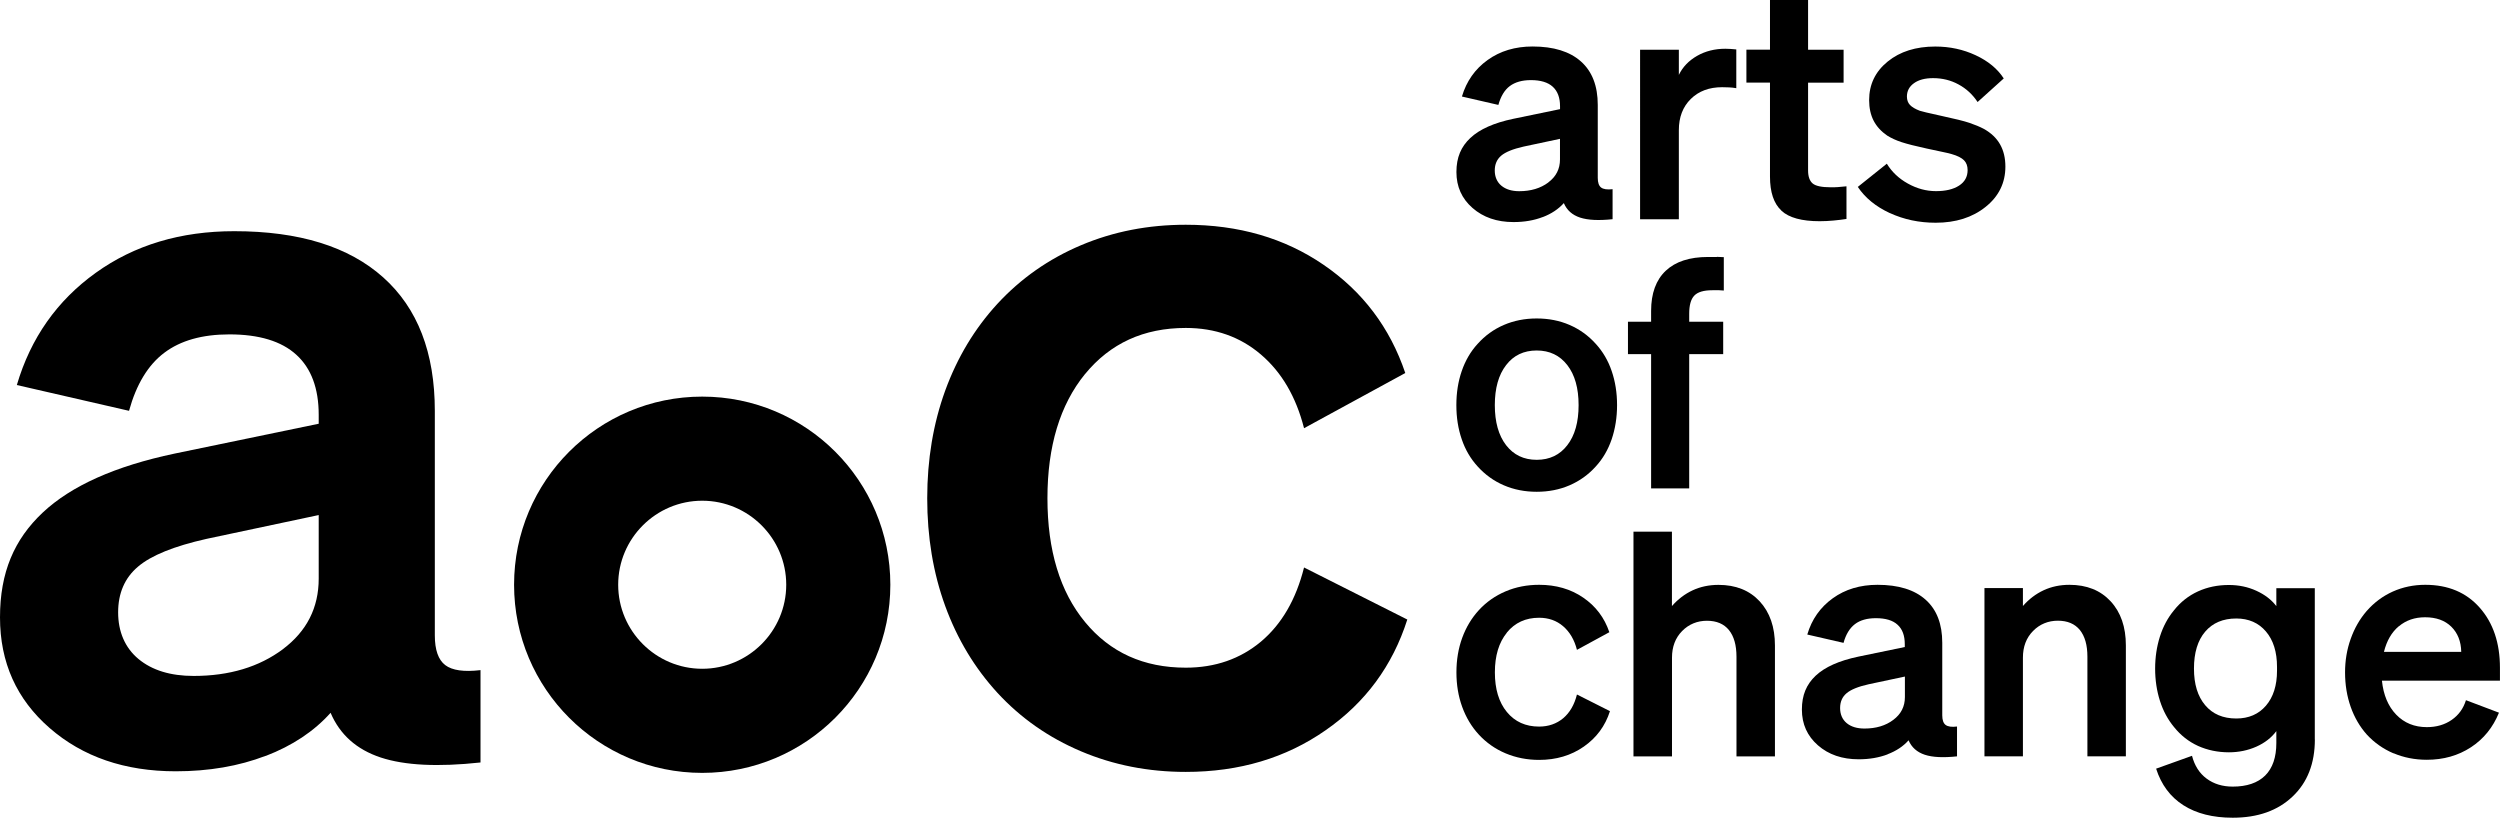<?xml version="1.0" encoding="UTF-8"?>
<svg id="Ebene_2" data-name="Ebene 2" xmlns="http://www.w3.org/2000/svg" viewBox="0 0 408.21 133.51">
  <g id="Ebene_1-2" data-name="Ebene 1">
    <path d="M177.17,61.07c-4.09,5.02-6.14,11.79-6.14,20.29s2.05,15.26,6.14,20.21c4.1,4.97,9.57,7.45,16.45,7.45,4.8,0,8.89-1.43,12.27-4.25,3.38-2.84,5.73-6.88,7.04-12.11l16.86,8.5c-2.4,7.53-6.84,13.57-13.34,18.08-6.49,4.53-14.1,6.8-22.83,6.8-6.11,0-11.81-1.12-17.1-3.36s-9.85-5.42-13.67-9.57c-3.7-4.04-6.54-8.75-8.51-14.15-1.97-5.41-2.94-11.27-2.94-17.6s.98-12.19,2.94-17.59c1.97-5.4,4.8-10.11,8.51-14.15,3.82-4.14,8.37-7.34,13.67-9.58s10.99-3.34,17.1-3.34c8.62,0,16.12,2.17,22.5,6.54,6.38,4.36,10.83,10.25,13.34,17.67l-16.53,9.01c-1.31-5.13-3.65-9.14-7.04-12.03-3.38-2.89-7.48-4.34-12.27-4.34-6.88,0-12.35,2.52-16.45,7.53Z"/>
    <path d="M43.37,123.42c-4.38,1.68-9.27,2.52-14.67,2.52-8.32,0-15.19-2.36-20.59-7.06-5.41-4.7-8.11-10.72-8.11-18.07s2.32-12.73,6.97-17.11c4.65-4.37,11.83-7.59,21.56-9.64l23.51-4.87v-1.45c0-4.33-1.22-7.6-3.65-9.81-2.43-2.22-6.08-3.33-10.94-3.33-4.43,0-7.97,1-10.62,3-2.65,1.99-4.57,5.16-5.76,9.48l-18.32-4.21c2.26-7.67,6.56-13.78,12.88-18.32,6.32-4.54,13.86-6.8,22.62-6.8,10.59,0,18.7,2.51,24.32,7.54,5.62,5.02,8.43,12.29,8.43,21.8v36.65c0,2.38.57,4,1.7,4.86,1.14.87,3.06,1.14,5.76.82v15.08c-6.92.75-12.35.49-16.29-.81-3.95-1.31-6.67-3.74-8.19-7.3-2.7,3.02-6.24,5.37-10.61,7.05ZM46.2,105.99c3.89-2.92,5.84-6.76,5.84-11.51v-10.38l-18.32,3.89c-5.29,1.19-9.02,2.69-11.19,4.54-2.16,1.83-3.24,4.32-3.24,7.46s1.11,5.78,3.33,7.62c2.21,1.83,5.21,2.76,9,2.76,5.83,0,10.7-1.47,14.59-4.38Z"/>
    <path d="M114.66,81.76c7.57,0,13.72,6.16,13.72,13.72s-6.16,13.72-13.72,13.72-13.72-6.16-13.72-13.72,6.16-13.72,13.72-13.72M114.66,64.76c-16.97,0-30.72,13.75-30.72,30.72s13.75,30.72,30.72,30.72,30.72-13.75,30.72-30.72-13.75-30.72-30.72-30.72h0Z"/>
    <path d="M251.9,35.44c-1.42.55-3.01.82-4.77.82-2.71,0-4.94-.77-6.69-2.3s-2.63-3.48-2.63-5.87.76-4.14,2.27-5.56c1.51-1.42,3.85-2.47,7.01-3.13l7.64-1.58v-.47c0-1.41-.4-2.47-1.19-3.19-.79-.72-1.98-1.08-3.56-1.08-1.44,0-2.59.33-3.45.97s-1.48,1.68-1.87,3.08l-5.95-1.37c.74-2.49,2.13-4.48,4.19-5.96,2.06-1.48,4.51-2.21,7.35-2.21,3.44,0,6.08.82,7.9,2.45,1.83,1.63,2.74,4,2.74,7.09v11.91c0,.77.18,1.3.55,1.58.37.28.99.37,1.87.27v4.9c-2.25.24-4.01.16-5.3-.26-1.28-.42-2.17-1.21-2.66-2.37-.88.98-2.03,1.75-3.45,2.29ZM252.82,29.78c1.27-.95,1.9-2.2,1.9-3.74v-3.37l-5.96,1.27c-1.72.39-2.93.88-3.64,1.48-.7.6-1.05,1.4-1.05,2.42s.36,1.88,1.08,2.48c.72.6,1.7.9,2.92.9,1.9,0,3.48-.48,4.74-1.42Z"/>
    <path d="M282.56,7.99c.28.02.6.04.95.08v6.33c-.42-.07-.81-.12-1.16-.13-.35-.02-.74-.03-1.16-.03-2.11,0-3.81.64-5.11,1.92-1.3,1.28-1.95,2.98-1.95,5.09v14.55h-6.33V8.12h6.33v4.11c.63-1.3,1.62-2.33,2.98-3.11,1.35-.77,2.89-1.16,4.61-1.16.28,0,.56.01.84.03Z"/>
    <path d="M290.88,34.39c-1.25-1.15-1.87-3-1.87-5.56v-15.34h-3.85v-5.38h3.85V0h6.22v8.12h5.8v5.38h-5.8v14.34c0,.98.25,1.69.74,2.11s1.48.63,2.95.63c.42,0,.81,0,1.16-.03.35-.02.83-.06,1.42-.13v5.33c-.63.1-1.33.19-2.11.26-.77.07-1.53.11-2.27.11-2.92,0-5-.57-6.24-1.71Z"/>
    <path d="M308.57,34.79c-2.28-1.06-4.02-2.48-5.22-4.27l4.74-3.79c.81,1.33,1.95,2.42,3.43,3.24,1.47.82,3,1.24,4.59,1.24s2.84-.3,3.77-.9,1.4-1.44,1.4-2.53c0-.67-.19-1.2-.58-1.6-.39-.4-1.07-.75-2.06-1.03-.21-.07-.66-.18-1.35-.32-.68-.14-1.59-.33-2.71-.58-1.79-.39-3.14-.73-4.06-1.03s-1.7-.66-2.37-1.08c-.98-.67-1.72-1.48-2.21-2.42-.49-.95-.74-2.07-.74-3.37,0-2.56,1.01-4.66,3.03-6.3,2.02-1.64,4.61-2.45,7.77-2.45,2.36,0,4.55.47,6.59,1.42s3.57,2.21,4.59,3.79l-4.27,3.85c-.81-1.23-1.85-2.19-3.11-2.87-1.26-.69-2.65-1.03-4.16-1.03-1.3,0-2.34.27-3.11.82-.77.55-1.16,1.27-1.16,2.19,0,.56.17,1.02.5,1.37.33.35.87.67,1.61.95.28.07.62.16,1.03.27.41.1,1.19.28,2.35.53,2.28.49,3.86.88,4.74,1.18.88.3,1.65.62,2.32.97,1.2.67,2.08,1.51,2.66,2.53.58,1.02.87,2.23.87,3.63,0,2.67-1.08,4.87-3.24,6.59-2.16,1.73-4.88,2.58-8.14,2.58-2.71,0-5.2-.53-7.48-1.58Z"/>
    <path d="M263.16,60.58c.59,1.71.88,3.57.88,5.57s-.3,3.86-.88,5.58c-.59,1.71-1.45,3.19-2.59,4.43-1.21,1.35-2.64,2.37-4.28,3.08-1.64.71-3.43,1.06-5.37,1.06s-3.72-.35-5.37-1.06-3.07-1.74-4.28-3.08c-1.14-1.25-2.01-2.72-2.59-4.43-.59-1.71-.88-3.57-.88-5.58s.29-3.86.88-5.57c.59-1.71,1.45-3.19,2.59-4.43,1.21-1.35,2.63-2.38,4.28-3.09s3.43-1.06,5.37-1.06,3.73.35,5.37,1.06c1.64.71,3.07,1.74,4.28,3.09,1.14,1.25,2.01,2.72,2.59,4.43ZM245.92,59.62c-1.23,1.59-1.84,3.77-1.84,6.53s.61,4.94,1.84,6.54c1.23,1.59,2.89,2.39,5,2.39s3.78-.8,5-2.39c1.23-1.59,1.84-3.77,1.84-6.54s-.61-4.94-1.84-6.53c-1.23-1.59-2.89-2.39-5-2.39s-3.78.79-5,2.39Z"/>
    <path d="M280.33,41.94c.31,0,.69.02,1.14.05v5.45c-.28-.03-.53-.05-.75-.05h-1.11c-1.42,0-2.4.29-2.96.88s-.83,1.57-.83,2.96v1.3h5.55v5.29h-5.55v21.93h-6.22v-21.93h-3.78v-5.29h3.78v-1.76c0-2.87.8-5.06,2.39-6.56s3.89-2.25,6.9-2.25h1.45Z"/>
    <path d="M246.05,103.3c-1.31,1.61-1.96,3.77-1.96,6.49s.65,4.88,1.96,6.47c1.31,1.59,3.06,2.38,5.26,2.38,1.53,0,2.85-.46,3.93-1.36,1.08-.91,1.83-2.2,2.25-3.88l5.39,2.72c-.77,2.41-2.19,4.34-4.27,5.79-2.08,1.45-4.51,2.17-7.3,2.17-1.95,0-3.78-.36-5.47-1.07s-3.15-1.74-4.37-3.06c-1.19-1.29-2.09-2.8-2.72-4.53-.63-1.73-.94-3.61-.94-5.63s.31-3.9.94-5.63c.63-1.73,1.54-3.24,2.72-4.53,1.22-1.33,2.68-2.35,4.37-3.07s3.52-1.07,5.47-1.07c2.76,0,5.16.69,7.2,2.09,2.04,1.39,3.47,3.28,4.27,5.65l-5.29,2.88c-.42-1.64-1.17-2.92-2.25-3.85-1.08-.93-2.39-1.39-3.93-1.39-2.2,0-3.95.81-5.26,2.41Z"/>
    <path d="M266.72,123.51v-36.7h6.28v12.15c.98-1.12,2.1-1.97,3.38-2.57,1.27-.59,2.68-.89,4.22-.89,2.83,0,5.07.9,6.73,2.69,1.66,1.8,2.49,4.2,2.49,7.2v18.12h-6.28v-16.28c0-1.89-.41-3.33-1.23-4.35-.82-1.01-2.02-1.52-3.59-1.52s-2.96.56-4.06,1.68c-1.1,1.12-1.65,2.57-1.65,4.34v16.13h-6.28Z"/>
    <path d="M308.23,123.17c-1.42.54-3,.81-4.74.81-2.69,0-4.91-.76-6.65-2.28s-2.62-3.46-2.62-5.84.75-4.11,2.25-5.53c1.5-1.41,3.82-2.45,6.96-3.11l7.59-1.57v-.47c0-1.4-.39-2.46-1.18-3.17-.78-.72-1.96-1.07-3.53-1.07-1.43,0-2.58.32-3.43.97s-1.48,1.67-1.86,3.06l-5.92-1.36c.73-2.48,2.12-4.45,4.16-5.92,2.04-1.47,4.48-2.2,7.31-2.2,3.42,0,6.04.81,7.85,2.43,1.82,1.62,2.72,3.97,2.72,7.04v11.84c0,.77.18,1.29.55,1.57.37.28.99.37,1.86.26v4.87c-2.23.24-3.99.16-5.26-.26-1.27-.42-2.16-1.21-2.65-2.36-.87.98-2.01,1.74-3.43,2.28ZM309.15,117.54c1.26-.94,1.89-2.18,1.89-3.72v-3.35l-5.92,1.26c-1.71.38-2.91.87-3.61,1.47-.7.59-1.05,1.39-1.05,2.41s.36,1.87,1.07,2.46c.71.59,1.68.89,2.91.89,1.88,0,3.46-.47,4.71-1.42Z"/>
    <path d="M324.03,123.51v-27.49h6.28v2.93c.98-1.12,2.1-1.97,3.38-2.57,1.27-.59,2.68-.89,4.21-.89,2.83,0,5.07.9,6.73,2.69s2.49,4.2,2.49,7.2v18.12h-6.28v-16.28c0-1.89-.41-3.33-1.23-4.35-.82-1.01-2.02-1.52-3.59-1.52s-2.96.56-4.06,1.68c-1.1,1.12-1.65,2.57-1.65,4.34v16.13h-6.28Z"/>
    <path d="M377.98,120.74c0,3.91-1.21,7.02-3.64,9.32-2.43,2.31-5.68,3.46-9.77,3.46-3.25,0-5.93-.68-8.06-2.04-2.13-1.36-3.61-3.35-4.45-5.97l5.86-2.1c.42,1.61,1.21,2.85,2.38,3.72,1.17.87,2.59,1.31,4.27,1.31,2.3,0,4.07-.6,5.29-1.8,1.22-1.21,1.83-2.98,1.83-5.32v-1.94c-.8,1.08-1.9,1.93-3.27,2.54-1.38.61-2.87.92-4.48.92-1.81,0-3.49-.35-5.03-1.04-1.53-.7-2.84-1.73-3.93-3.09-1.01-1.22-1.78-2.65-2.3-4.29-.52-1.64-.78-3.39-.78-5.24s.26-3.59.78-5.24c.52-1.64,1.29-3.07,2.3-4.29,1.08-1.36,2.39-2.39,3.93-3.09,1.54-.7,3.21-1.04,5.03-1.04,1.61,0,3.1.31,4.48.94,1.38.63,2.47,1.46,3.27,2.51v-2.93h6.28v24.72ZM371.8,108.9c0-2.45-.6-4.37-1.81-5.79-1.2-1.41-2.82-2.12-4.84-2.12-2.16,0-3.86.72-5.08,2.15-1.22,1.43-1.83,3.44-1.83,6.02s.61,4.54,1.83,5.99,2.91,2.17,5.08,2.17c2.03,0,3.64-.7,4.84-2.09,1.2-1.4,1.81-3.3,1.81-5.71v-.63Z"/>
    <path d="M390.82,123.01c-1.68-.72-3.13-1.74-4.35-3.06-1.15-1.29-2.03-2.8-2.64-4.53-.61-1.73-.92-3.61-.92-5.63,0-1.92.3-3.74.92-5.47.61-1.73,1.48-3.24,2.59-4.53,1.22-1.4,2.65-2.46,4.29-3.2,1.64-.73,3.4-1.1,5.29-1.1,3.73,0,6.7,1.24,8.9,3.74,2.2,2.49,3.3,5.77,3.3,9.81v2.1h-19.27c.24,2.34,1.02,4.19,2.33,5.55,1.31,1.36,2.98,2.04,5,2.04,1.57,0,2.92-.39,4.06-1.18s1.91-1.86,2.33-3.22l5.39,2.04c-.98,2.41-2.5,4.29-4.58,5.65-2.08,1.36-4.48,2.04-7.2,2.04-1.95,0-3.77-.36-5.44-1.07ZM391.69,102.25c-1.17.98-1.98,2.37-2.43,4.19h12.62c-.03-1.71-.58-3.08-1.62-4.11-1.05-1.03-2.48-1.54-4.29-1.54-1.68,0-3.1.49-4.27,1.47Z"/>
  </g>
</svg>